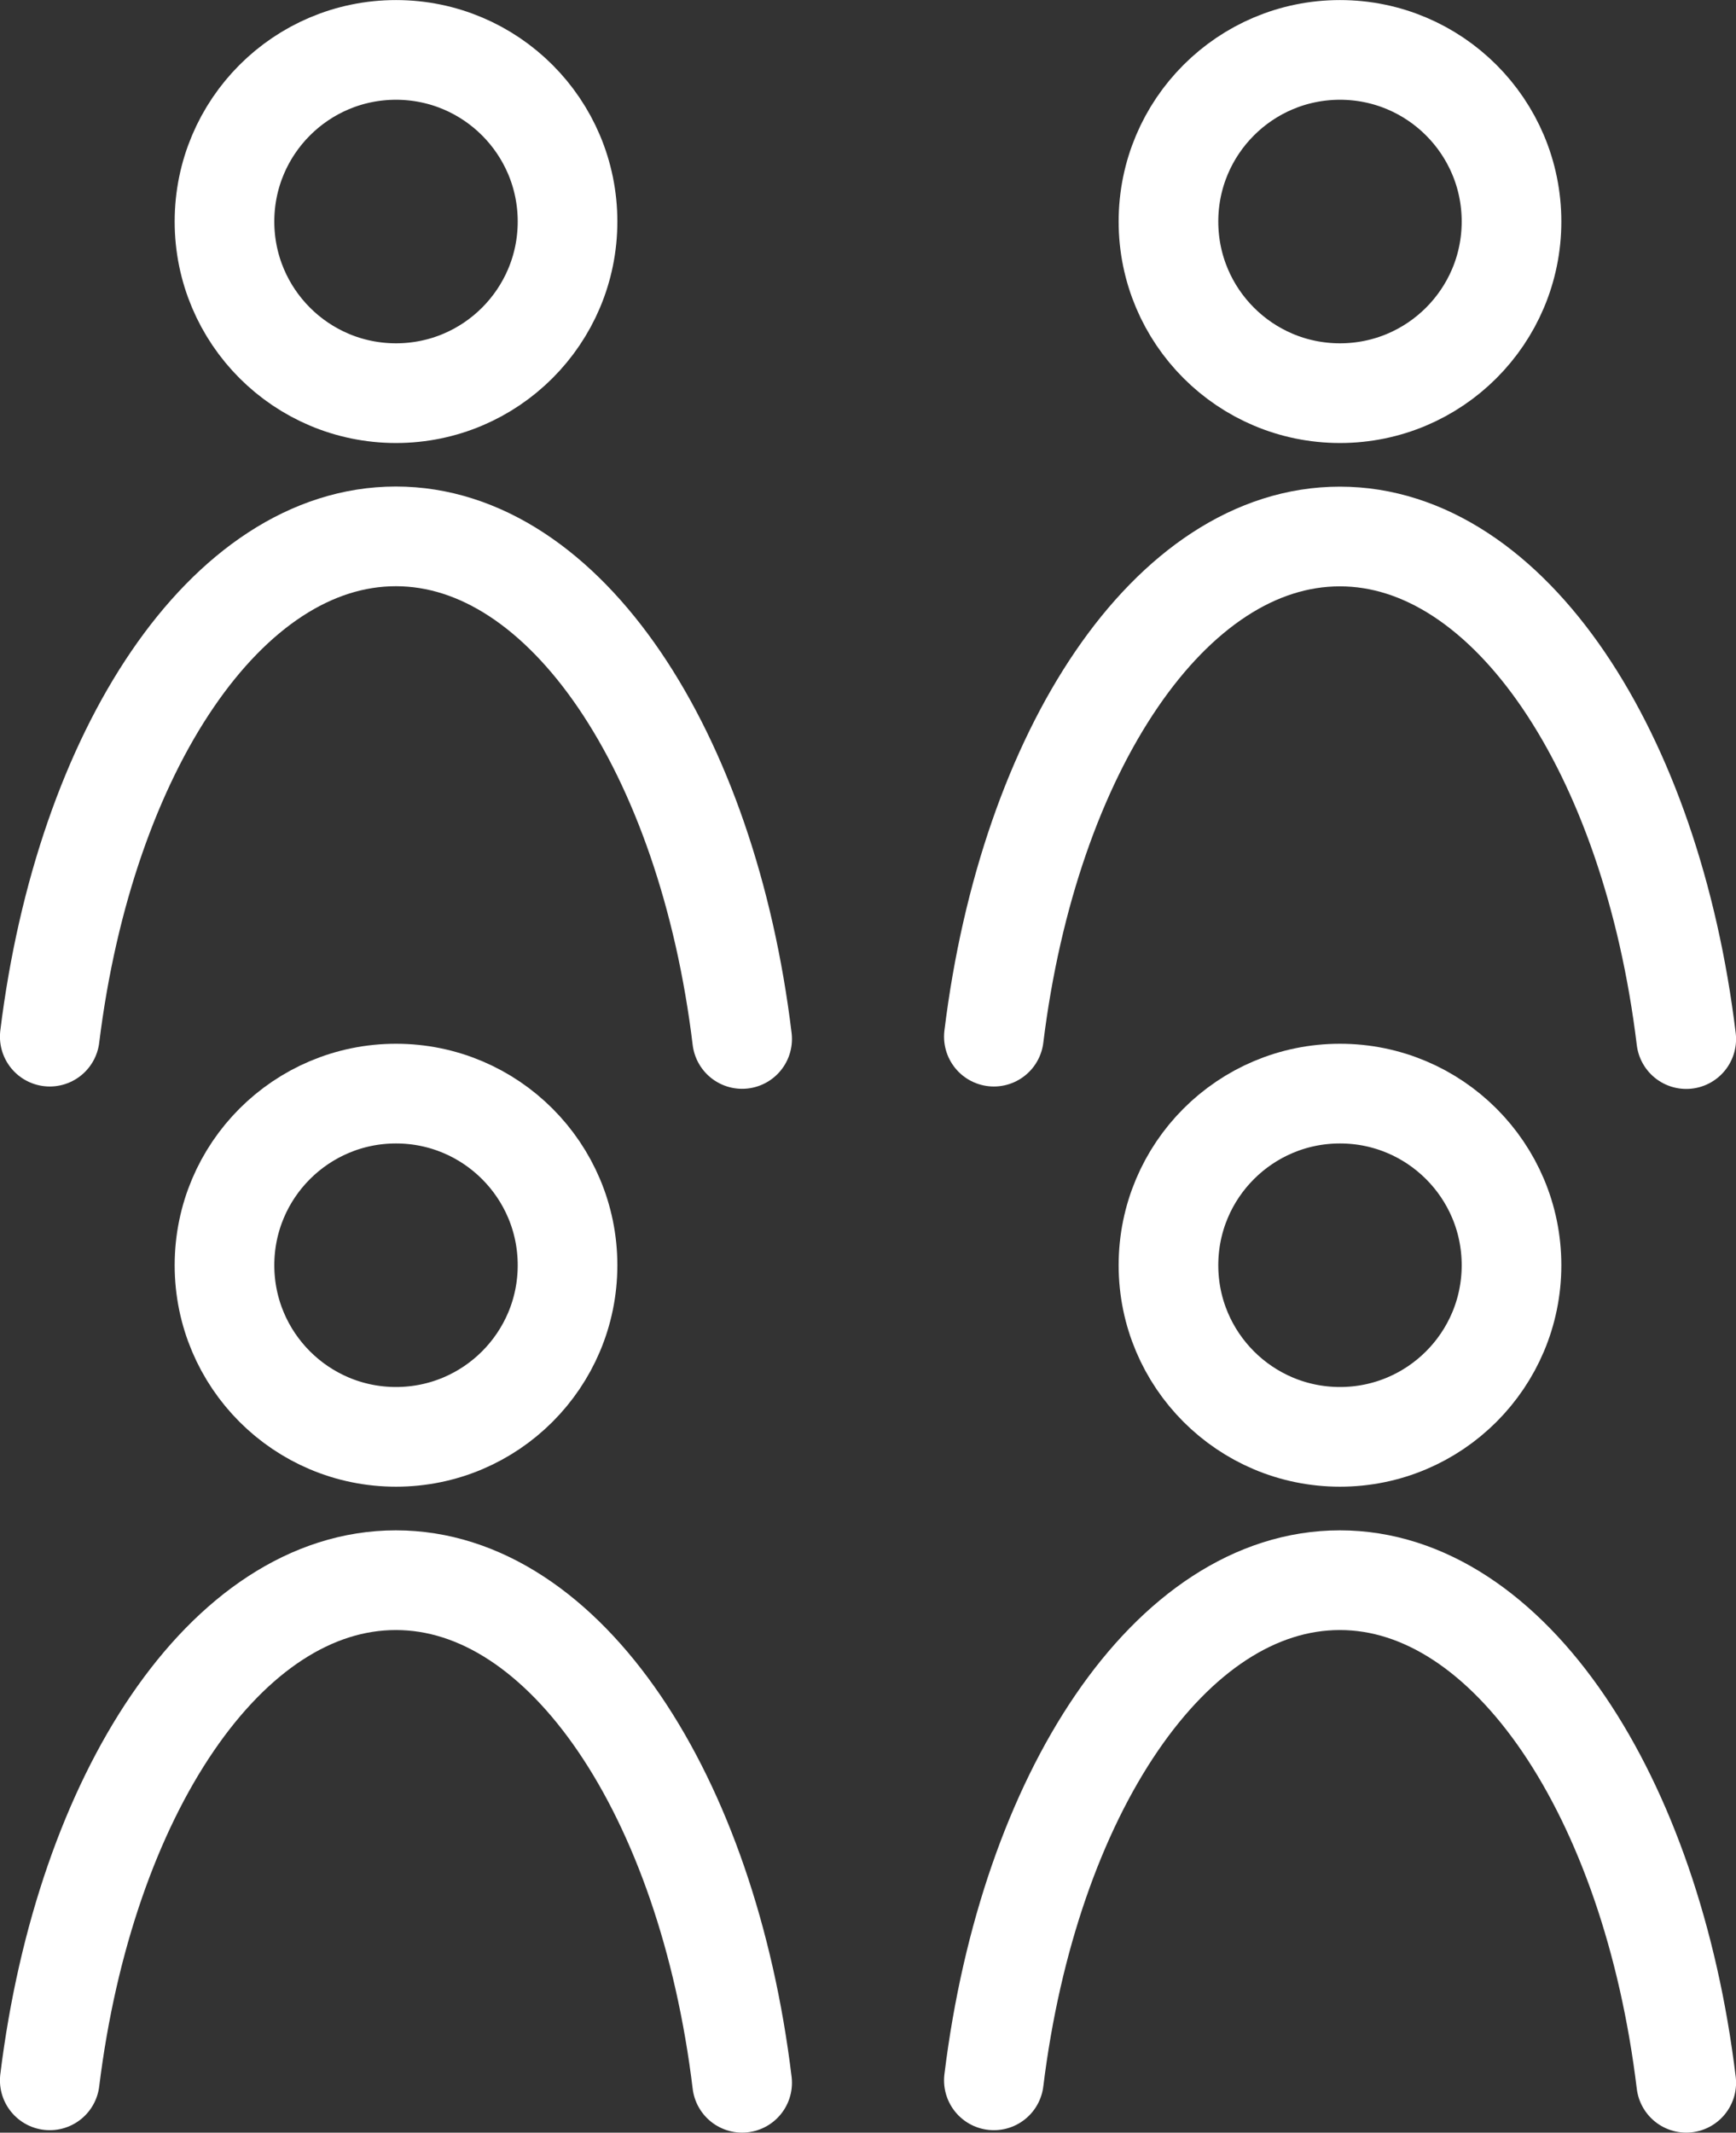 <svg id="Livello_1" data-name="Livello 1" xmlns="http://www.w3.org/2000/svg" viewBox="0 0 135.72 166.64"><rect x="0" y="0" width="135.72" height="166.64" fill="#333333" stroke="none"/><defs><style>.cls-1{fill:none;stroke:#fff;stroke-linecap:round;stroke-miterlimit:10;stroke-width:7.79px;}</style></defs><title>dipendenti</title><g id="Raggruppa_95" data-name="Raggruppa 95"><path id="Tracciato_109" data-name="Tracciato 109" class="cls-1" d="M79.54,482.08C82.3,459.72,93.36,443,106.6,443s24.35,16.81,27.07,39.27" transform="translate(-75.65 -319.53)"/><circle id="Ellisse_6" data-name="Ellisse 6" class="cls-1" cx="30.96" cy="98.86" r="13.41"/><path id="Tracciato_110" data-name="Tracciato 110" class="cls-1" d="M153.35,482.08C156.1,459.72,167.17,443,180.4,443s24.36,16.81,27.08,39.27" transform="translate(-75.65 -319.53)"/><circle id="Ellisse_7" data-name="Ellisse 7" class="cls-1" cx="104.76" cy="98.86" r="13.41"/><path id="Tracciato_111" data-name="Tracciato 111" class="cls-1" d="M79.54,400.53c2.76-22.36,13.82-39.09,27.06-39.09s24.35,16.82,27.07,39.27" transform="translate(-75.65 -319.53)"/><circle id="Ellisse_8" data-name="Ellisse 8" class="cls-1" cx="30.96" cy="17.31" r="13.41"/><path id="Tracciato_112" data-name="Tracciato 112" class="cls-1" d="M153.35,400.53c2.75-22.36,13.82-39.08,27.05-39.08s24.36,16.81,27.08,39.27" transform="translate(-75.65 -319.53)"/><circle id="Ellisse_9" data-name="Ellisse 9" class="cls-1" cx="104.76" cy="17.31" r="13.41"/></g></svg>